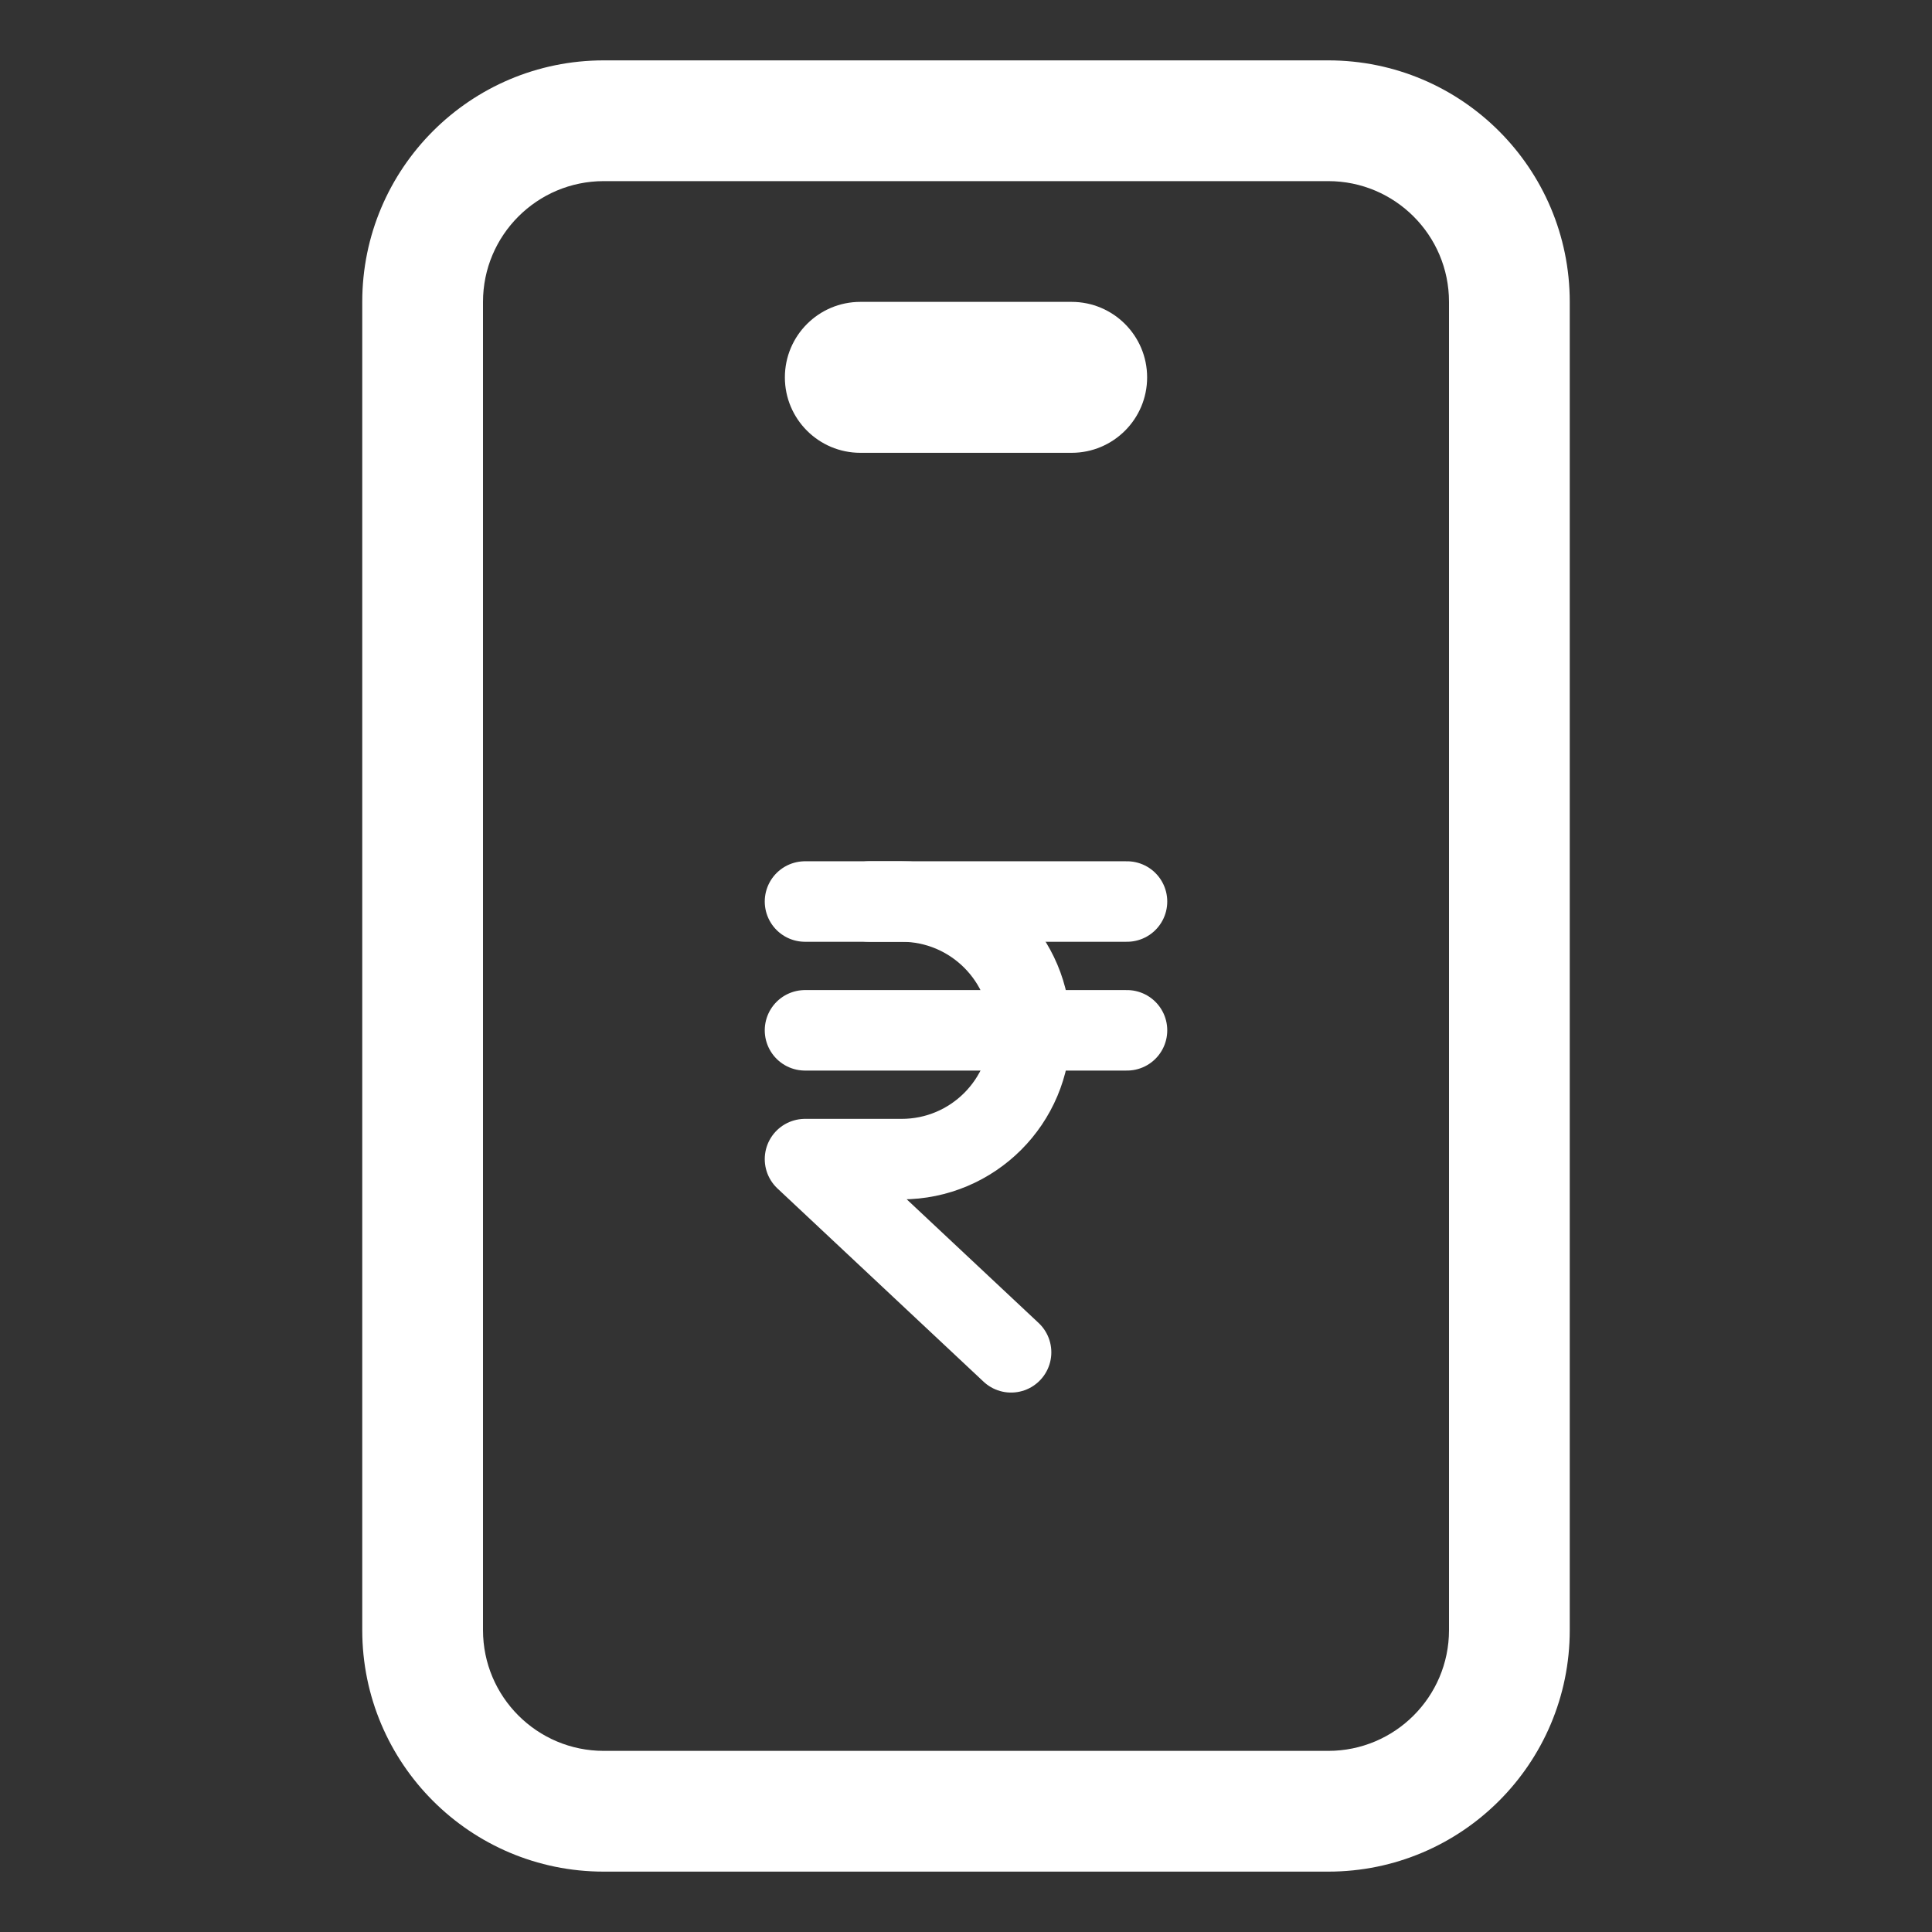 <svg width="24" height="24" viewBox="0 0 24 24" fill="none" xmlns="http://www.w3.org/2000/svg">
<rect x="0" y="0" width="24" height="24" fill="#333333" stroke="none"/>
<path fill-rule="evenodd" clip-rule="evenodd" d="M18 3.75C18 2.922 17.328 2.25 16.5 2.25H7.5C6.672 2.25 6 2.922 6 3.75V20.25C6 21.078 6.672 21.75 7.5 21.75H16.5C17.328 21.75 18 21.078 18 20.25V3.75ZM16.5 0.75C18.157 0.75 19.5 2.093 19.5 3.75V20.25C19.5 21.907 18.157 23.25 16.5 23.25H7.5C5.843 23.25 4.5 21.907 4.5 20.25V3.75C4.5 2.093 5.843 0.75 7.5 0.75L16.5 0.75Z" fill="white"/>
<path fill-rule="evenodd" clip-rule="evenodd" d="M10.688 3.75H13.312C13.83 3.75 14.25 4.17 14.25 4.688C14.25 5.205 13.83 5.625 13.312 5.625H10.688C10.17 5.625 9.75 5.205 9.75 4.688C9.75 4.17 10.17 3.75 10.688 3.75Z" fill="white"/>
<path d="M10 12.799H14" stroke="white" stroke-linecap="round" stroke-linejoin="round"/>
<path d="M10.8 11.199H11.2C12.084 11.199 12.8 11.916 12.8 12.799C12.8 13.683 12.084 14.399 11.2 14.399H10L12.56 16.799" stroke="white" stroke-linecap="round" stroke-linejoin="round"/>
<path d="M10 11.199H14" stroke="white" stroke-linecap="round" stroke-linejoin="round"/>
</svg>

